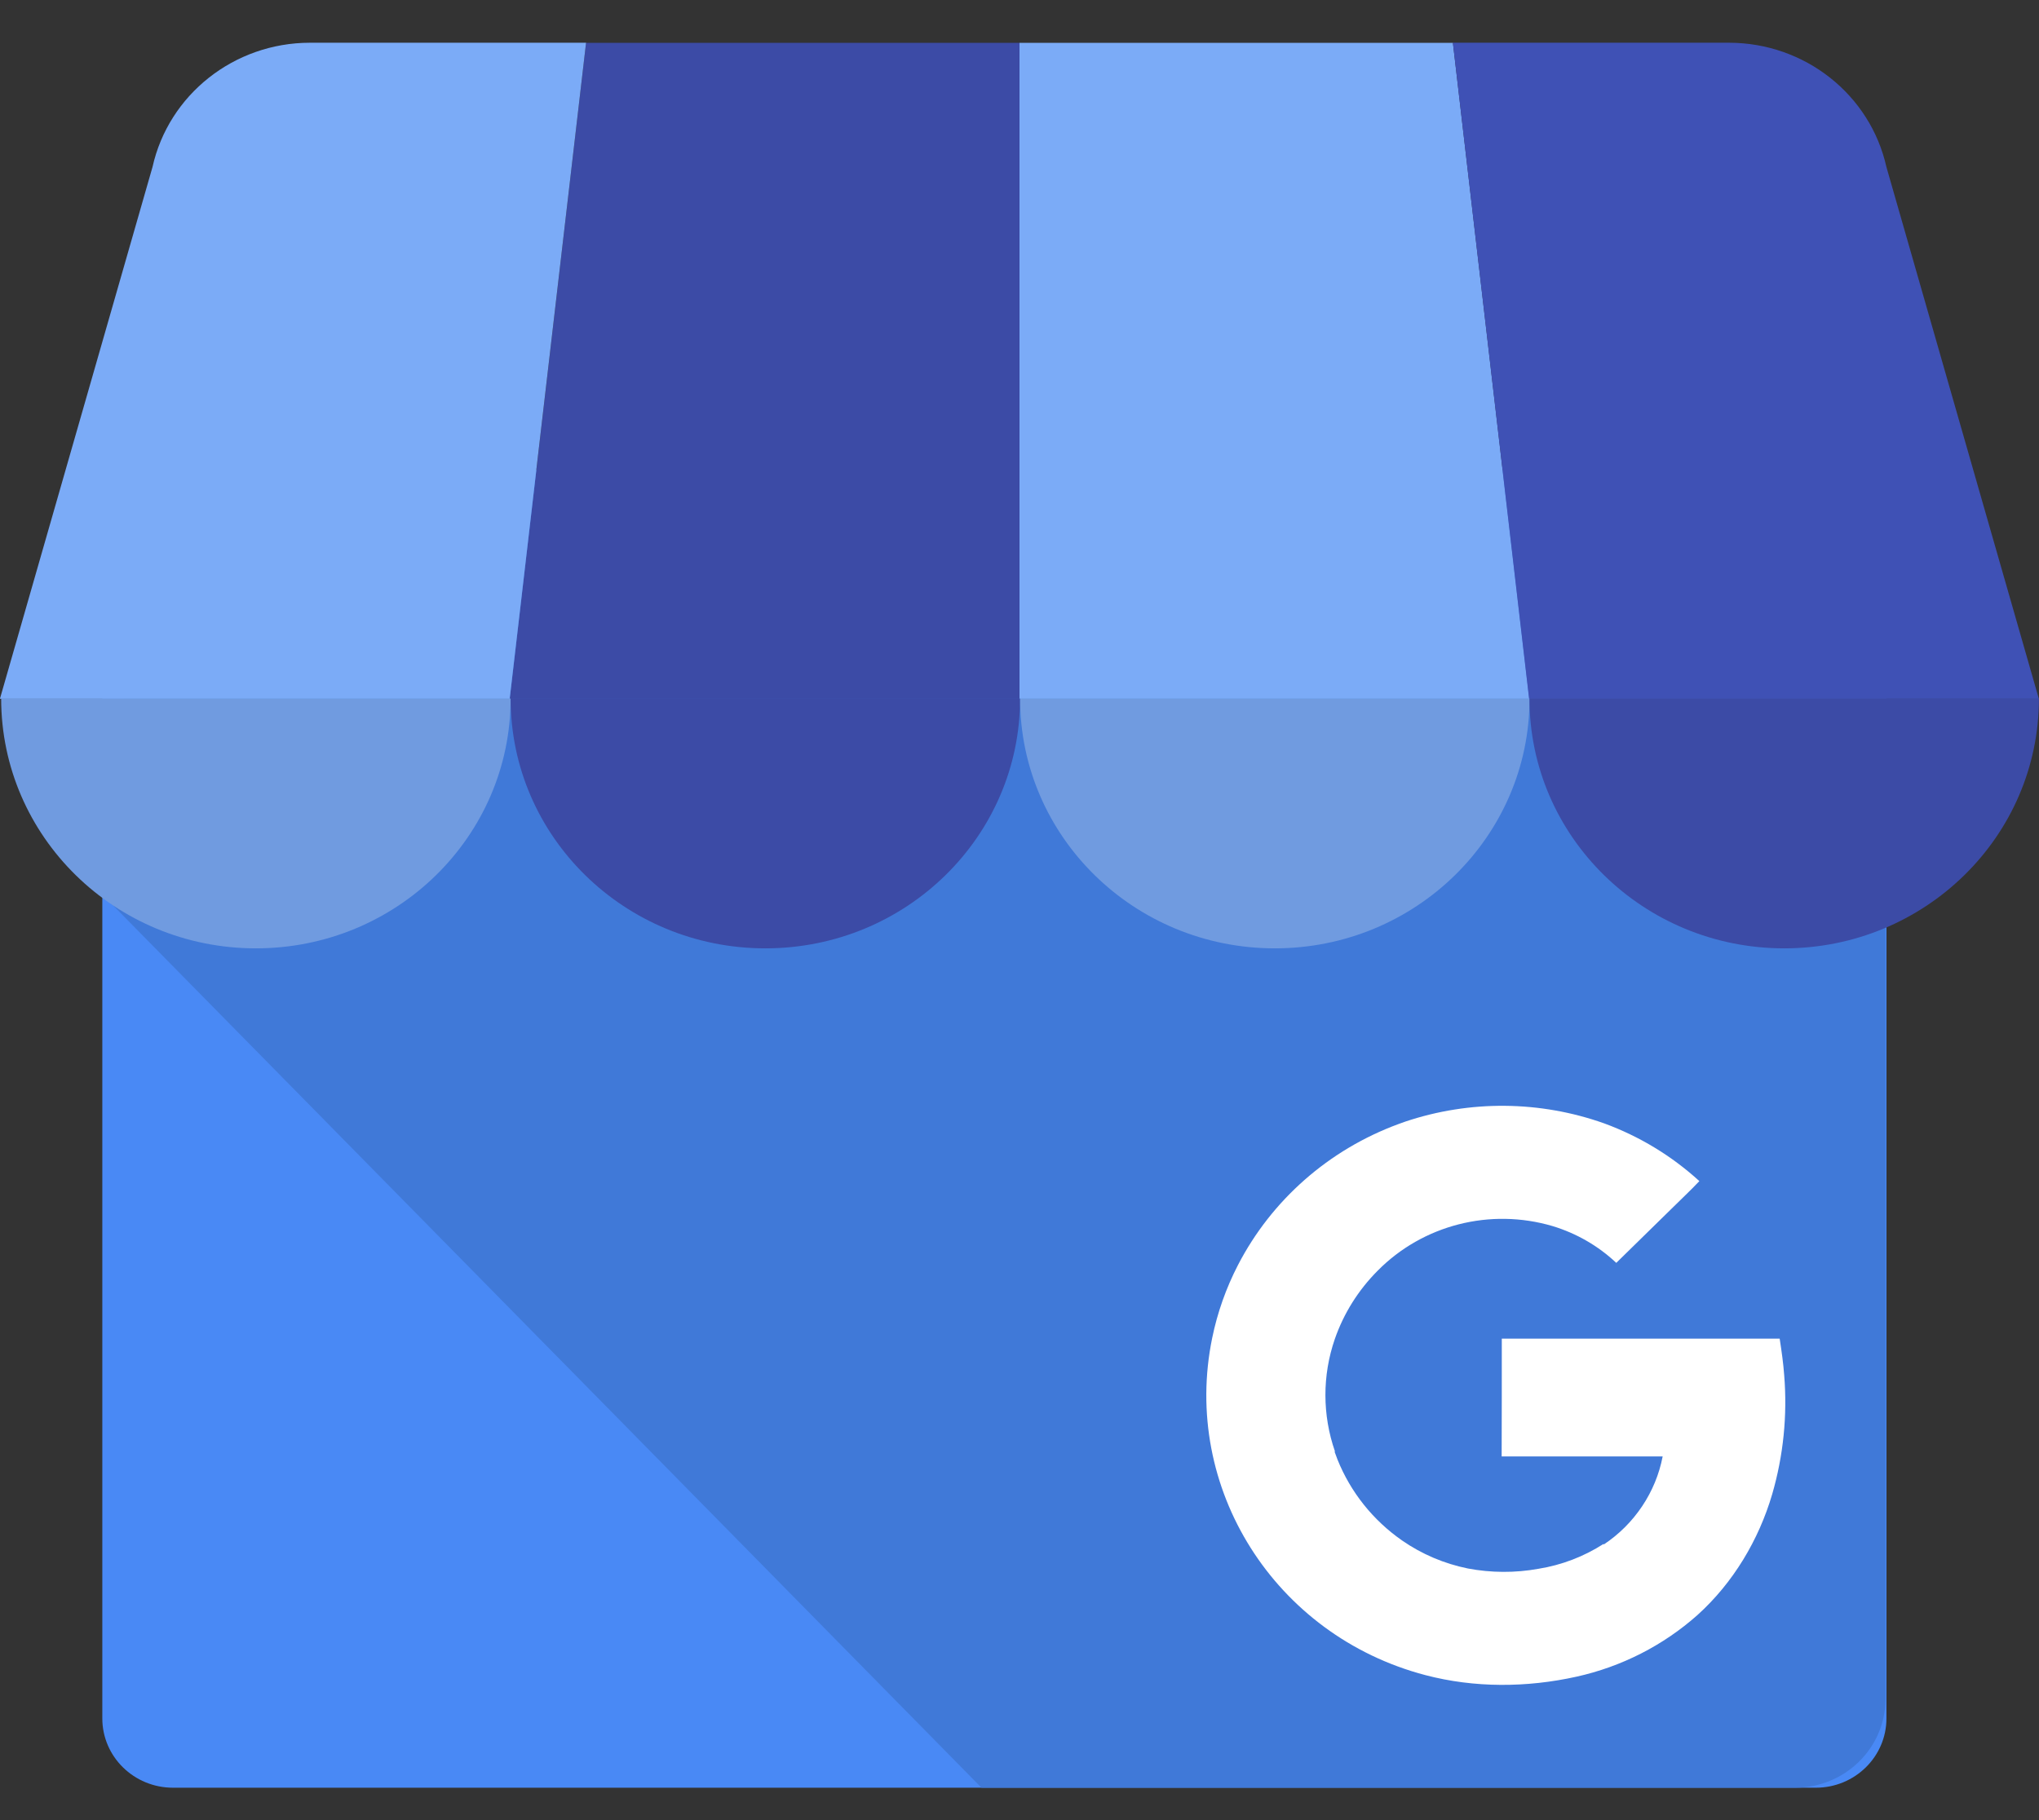 <svg width="28" height="25" viewBox="0 0 28 25" fill="none" xmlns="http://www.w3.org/2000/svg">
<rect x="0" y="0" width="28" height="25" fill="#333333" stroke="none"/>
<g clip-path="url(#clip0_1364_112618)">
<path d="M24.935 6.589H2.376C1.84 6.589 1.405 7.015 1.405 7.541V23.603C1.405 24.129 1.84 24.555 2.376 24.555H24.935C25.471 24.555 25.905 24.129 25.905 23.603V7.541C25.905 7.015 25.471 6.589 24.935 6.589Z" fill="#4989F5"/>
<path d="M24.652 6.454H2.632C1.95 6.454 1.419 11.631 1.419 12.3L13.478 24.555H24.652C25.336 24.553 25.89 24.01 25.892 23.339V7.67C25.89 6.999 25.336 6.456 24.652 6.454Z" fill="url(#paint0_linear_1364_112618)"/>
<path d="M7 9.598H14V0.588H8.048L7 9.598Z" fill="#3C4BA6"/>
<path d="M21 9.598H14V0.588H19.952L21 9.598ZM25.906 2.296L25.915 2.326C25.912 2.316 25.908 2.305 25.906 2.296Z" fill="#7BABF7"/>
<path d="M25.914 2.326L25.905 2.295C25.683 1.299 24.784 0.588 23.744 0.587H19.951L20.998 9.598H27.998L25.914 2.326Z" fill="#3F51B5"/>
<path d="M2.094 2.296L2.085 2.326C2.087 2.316 2.091 2.305 2.094 2.296Z" fill="#7BABF7"/>
<path d="M2.085 2.326L2.094 2.295C2.316 1.299 3.215 0.588 4.255 0.587H8.048L6.999 9.598H-0.001L2.085 2.326Z" fill="#7BABF7"/>
<path fill-rule="evenodd" clip-rule="evenodd" d="M7.012 9.595C7.012 11.49 5.446 13.026 3.514 13.026C1.582 13.026 0.016 11.49 0.016 9.595H7.012Z" fill="#709BE0"/>
<path fill-rule="evenodd" clip-rule="evenodd" d="M14.008 9.595C14.008 11.49 12.442 13.026 10.51 13.026C8.578 13.026 7.012 11.49 7.012 9.595H14.008Z" fill="#3C4BA6"/>
<path fill-rule="evenodd" clip-rule="evenodd" d="M21.004 9.595C21.004 11.49 19.438 13.026 17.506 13.026C15.574 13.026 14.008 11.49 14.008 9.595H21.004Z" fill="#709BE0"/>
<path fill-rule="evenodd" clip-rule="evenodd" d="M27.999 9.595C27.999 11.49 26.433 13.026 24.501 13.026C22.569 13.026 21.003 11.49 21.003 9.595H27.999Z" fill="#3C4BA6"/>
<path d="M24.501 18.89C24.489 18.727 24.468 18.577 24.439 18.387H20.623C20.623 18.91 20.623 19.481 20.621 20.005H22.832C22.785 20.249 22.689 20.482 22.55 20.689C22.411 20.897 22.232 21.076 22.022 21.215C22.022 21.215 22.022 21.206 22.021 21.206C21.75 21.38 21.445 21.497 21.126 21.548C20.806 21.606 20.478 21.604 20.158 21.544C19.833 21.478 19.526 21.348 19.255 21.16C18.855 20.882 18.547 20.496 18.367 20.048C18.354 20.013 18.341 19.978 18.328 19.943V19.939L18.332 19.936C18.158 19.436 18.157 18.893 18.33 18.392C18.452 18.04 18.653 17.72 18.917 17.455C19.538 16.825 20.465 16.588 21.321 16.841C21.648 16.94 21.948 17.113 22.195 17.346L22.941 16.615C23.072 16.484 23.209 16.358 23.336 16.223C22.957 15.877 22.514 15.608 22.029 15.43C21.148 15.117 20.184 15.108 19.297 15.406C19.266 15.417 19.235 15.428 19.205 15.439C18.248 15.791 17.461 16.483 16.999 17.378C16.836 17.694 16.717 18.031 16.646 18.378C16.223 20.437 17.504 22.464 19.572 23.008C20.248 23.186 20.967 23.181 21.648 23.03C22.267 22.893 22.84 22.601 23.31 22.183C23.801 21.74 24.152 21.151 24.336 20.524C24.49 19.994 24.546 19.44 24.501 18.89Z" fill="white"/>
</g>
<defs>
<linearGradient id="paint0_linear_1364_112618" x1="1.419" y1="8411.45" x2="26040.3" y2="8411.45" gradientUnits="userSpaceOnUse">
<stop offset="0.03" stop-color="#4079D8"/>
<stop offset="1" stop-color="#4989F5"/>
</linearGradient>
<clipPath id="clip0_1364_112618">
<rect width="28" height="24" fill="white" transform="translate(-0.001 0.571)"/>
</clipPath>
</defs>
</svg>
